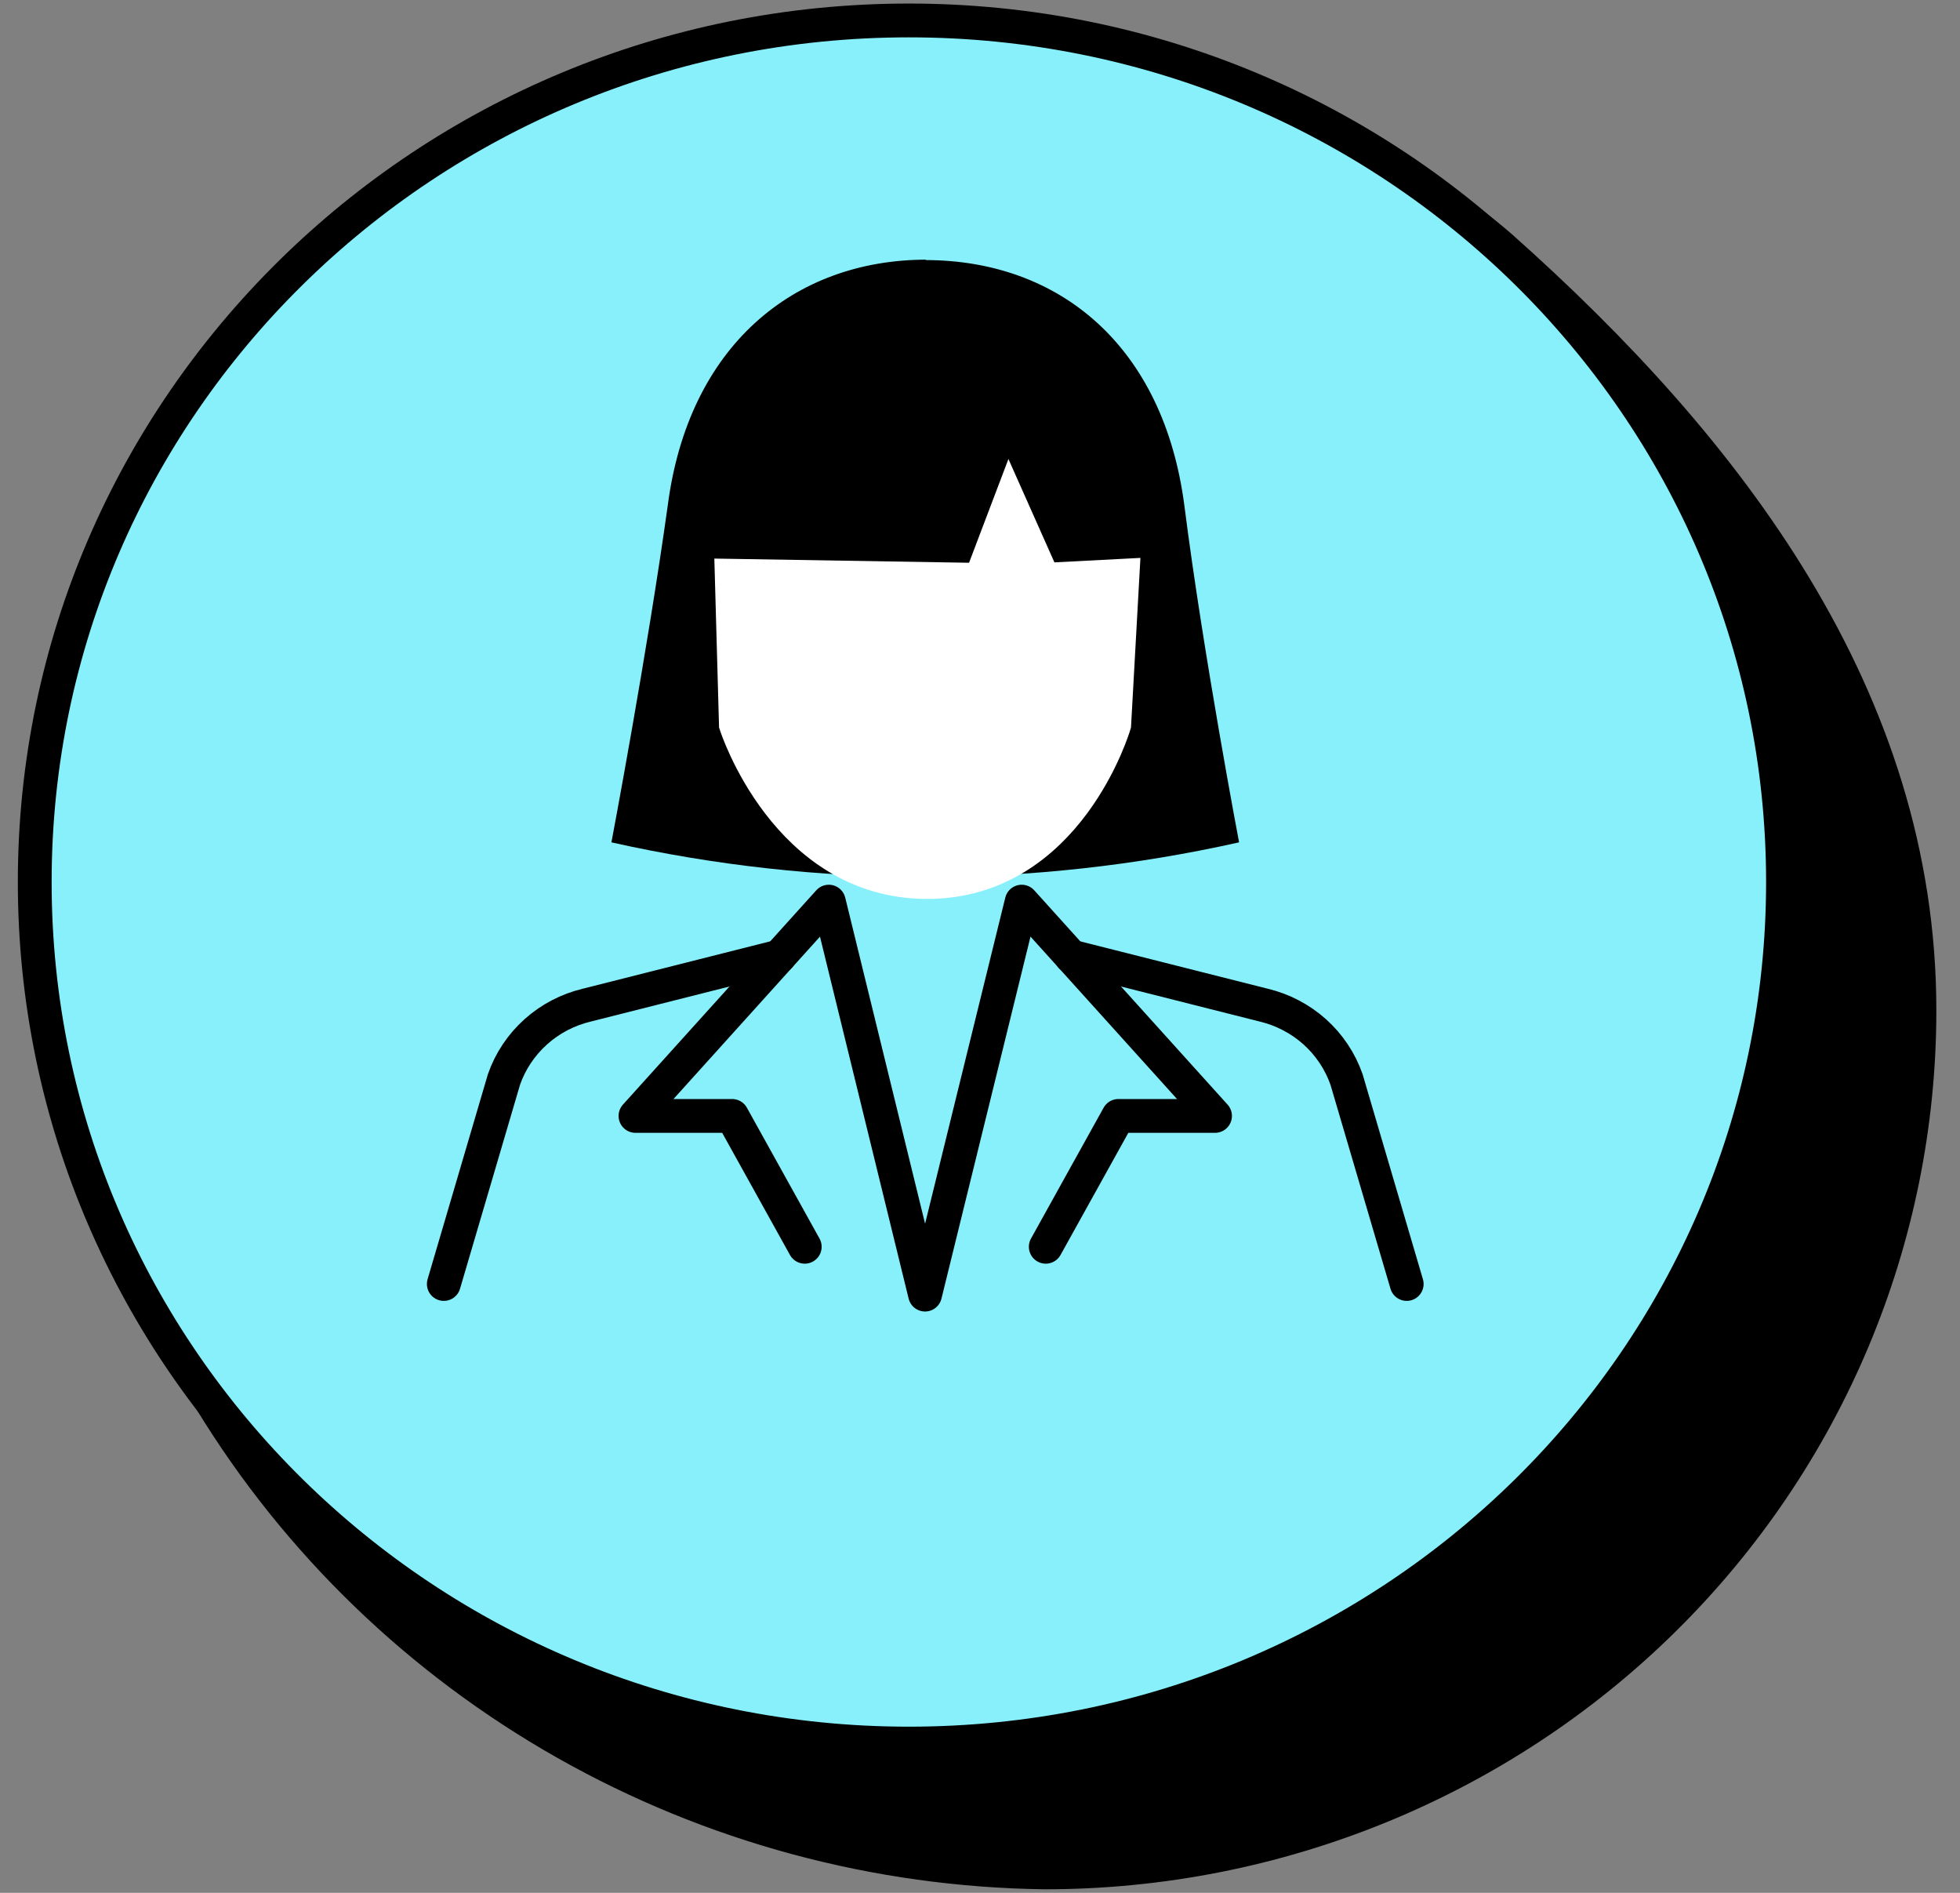 <svg width="58" height="56" viewBox="0 0 58 56" fill="none" xmlns="http://www.w3.org/2000/svg">
<rect x="0" y="0" width="58" height="56" fill="#808080" stroke="none"/>
<path d="M56.8 29.893C56.8 36.657 54.074 43.143 49.221 47.926C44.367 52.708 37.785 55.395 30.922 55.395C25.939 55.332 21.056 54.015 16.735 51.569C12.415 49.124 8.8 45.631 6.233 41.422C4.367 38.471 5.006 33.595 5.006 29.893C5.006 26.542 5.676 23.223 6.979 20.128C8.282 17.032 10.192 14.22 12.599 11.852C15.006 9.485 17.864 7.608 21.008 6.33C24.152 5.052 27.52 4.397 30.922 4.404C35.832 4.404 40.104 3.545 44.426 7.319C51.153 13.307 56.8 20.675 56.8 29.893Z" fill="black" stroke="black" stroke-miterlimit="10"/>
<path d="M26.895 51.584C41.181 51.584 52.762 40.172 52.762 26.095C52.762 12.017 41.181 0.605 26.895 0.605C12.609 0.605 1.028 12.017 1.028 26.095C1.028 40.172 12.609 51.584 26.895 51.584Z" fill="#87F0FA" stroke="black" stroke-miterlimit="10"/>
<path d="M27.423 7.682C23.482 7.682 20.376 10.247 19.762 14.941C19.148 19.356 18.093 24.921 18.093 24.921C24.206 26.289 30.553 26.289 36.667 24.921C36.667 24.921 35.611 19.381 35.047 14.953C34.433 10.247 31.364 7.694 27.374 7.694" fill="black"/>
<path d="M23.064 28.297L17.368 29.736C16.804 29.87 16.283 30.142 15.854 30.527C15.425 30.912 15.101 31.397 14.913 31.938L13.133 37.987" stroke="black" stroke-linecap="round" stroke-linejoin="round"/>
<path d="M31.695 28.297L37.391 29.736C37.956 29.87 38.476 30.142 38.906 30.527C39.335 30.912 39.658 31.397 39.847 31.938L41.627 37.987" stroke="black" stroke-linecap="round" stroke-linejoin="round"/>
<path d="M21.653 17.034L21.776 21.437C21.776 21.437 23.261 26.095 27.435 26.095C31.609 26.095 32.972 21.437 32.972 21.437L33.217 17.034L30.885 17.155L29.878 14.892L29.019 17.155L21.653 17.034Z" fill="white" stroke="white" stroke-miterlimit="10"/>
<path d="M23.814 36.886L21.665 33.015H18.805L24.526 26.675L27.374 38.301L30.234 26.675L35.955 33.015H33.095L30.946 36.886" stroke="black" stroke-linecap="round" stroke-linejoin="round"/>
</svg>
